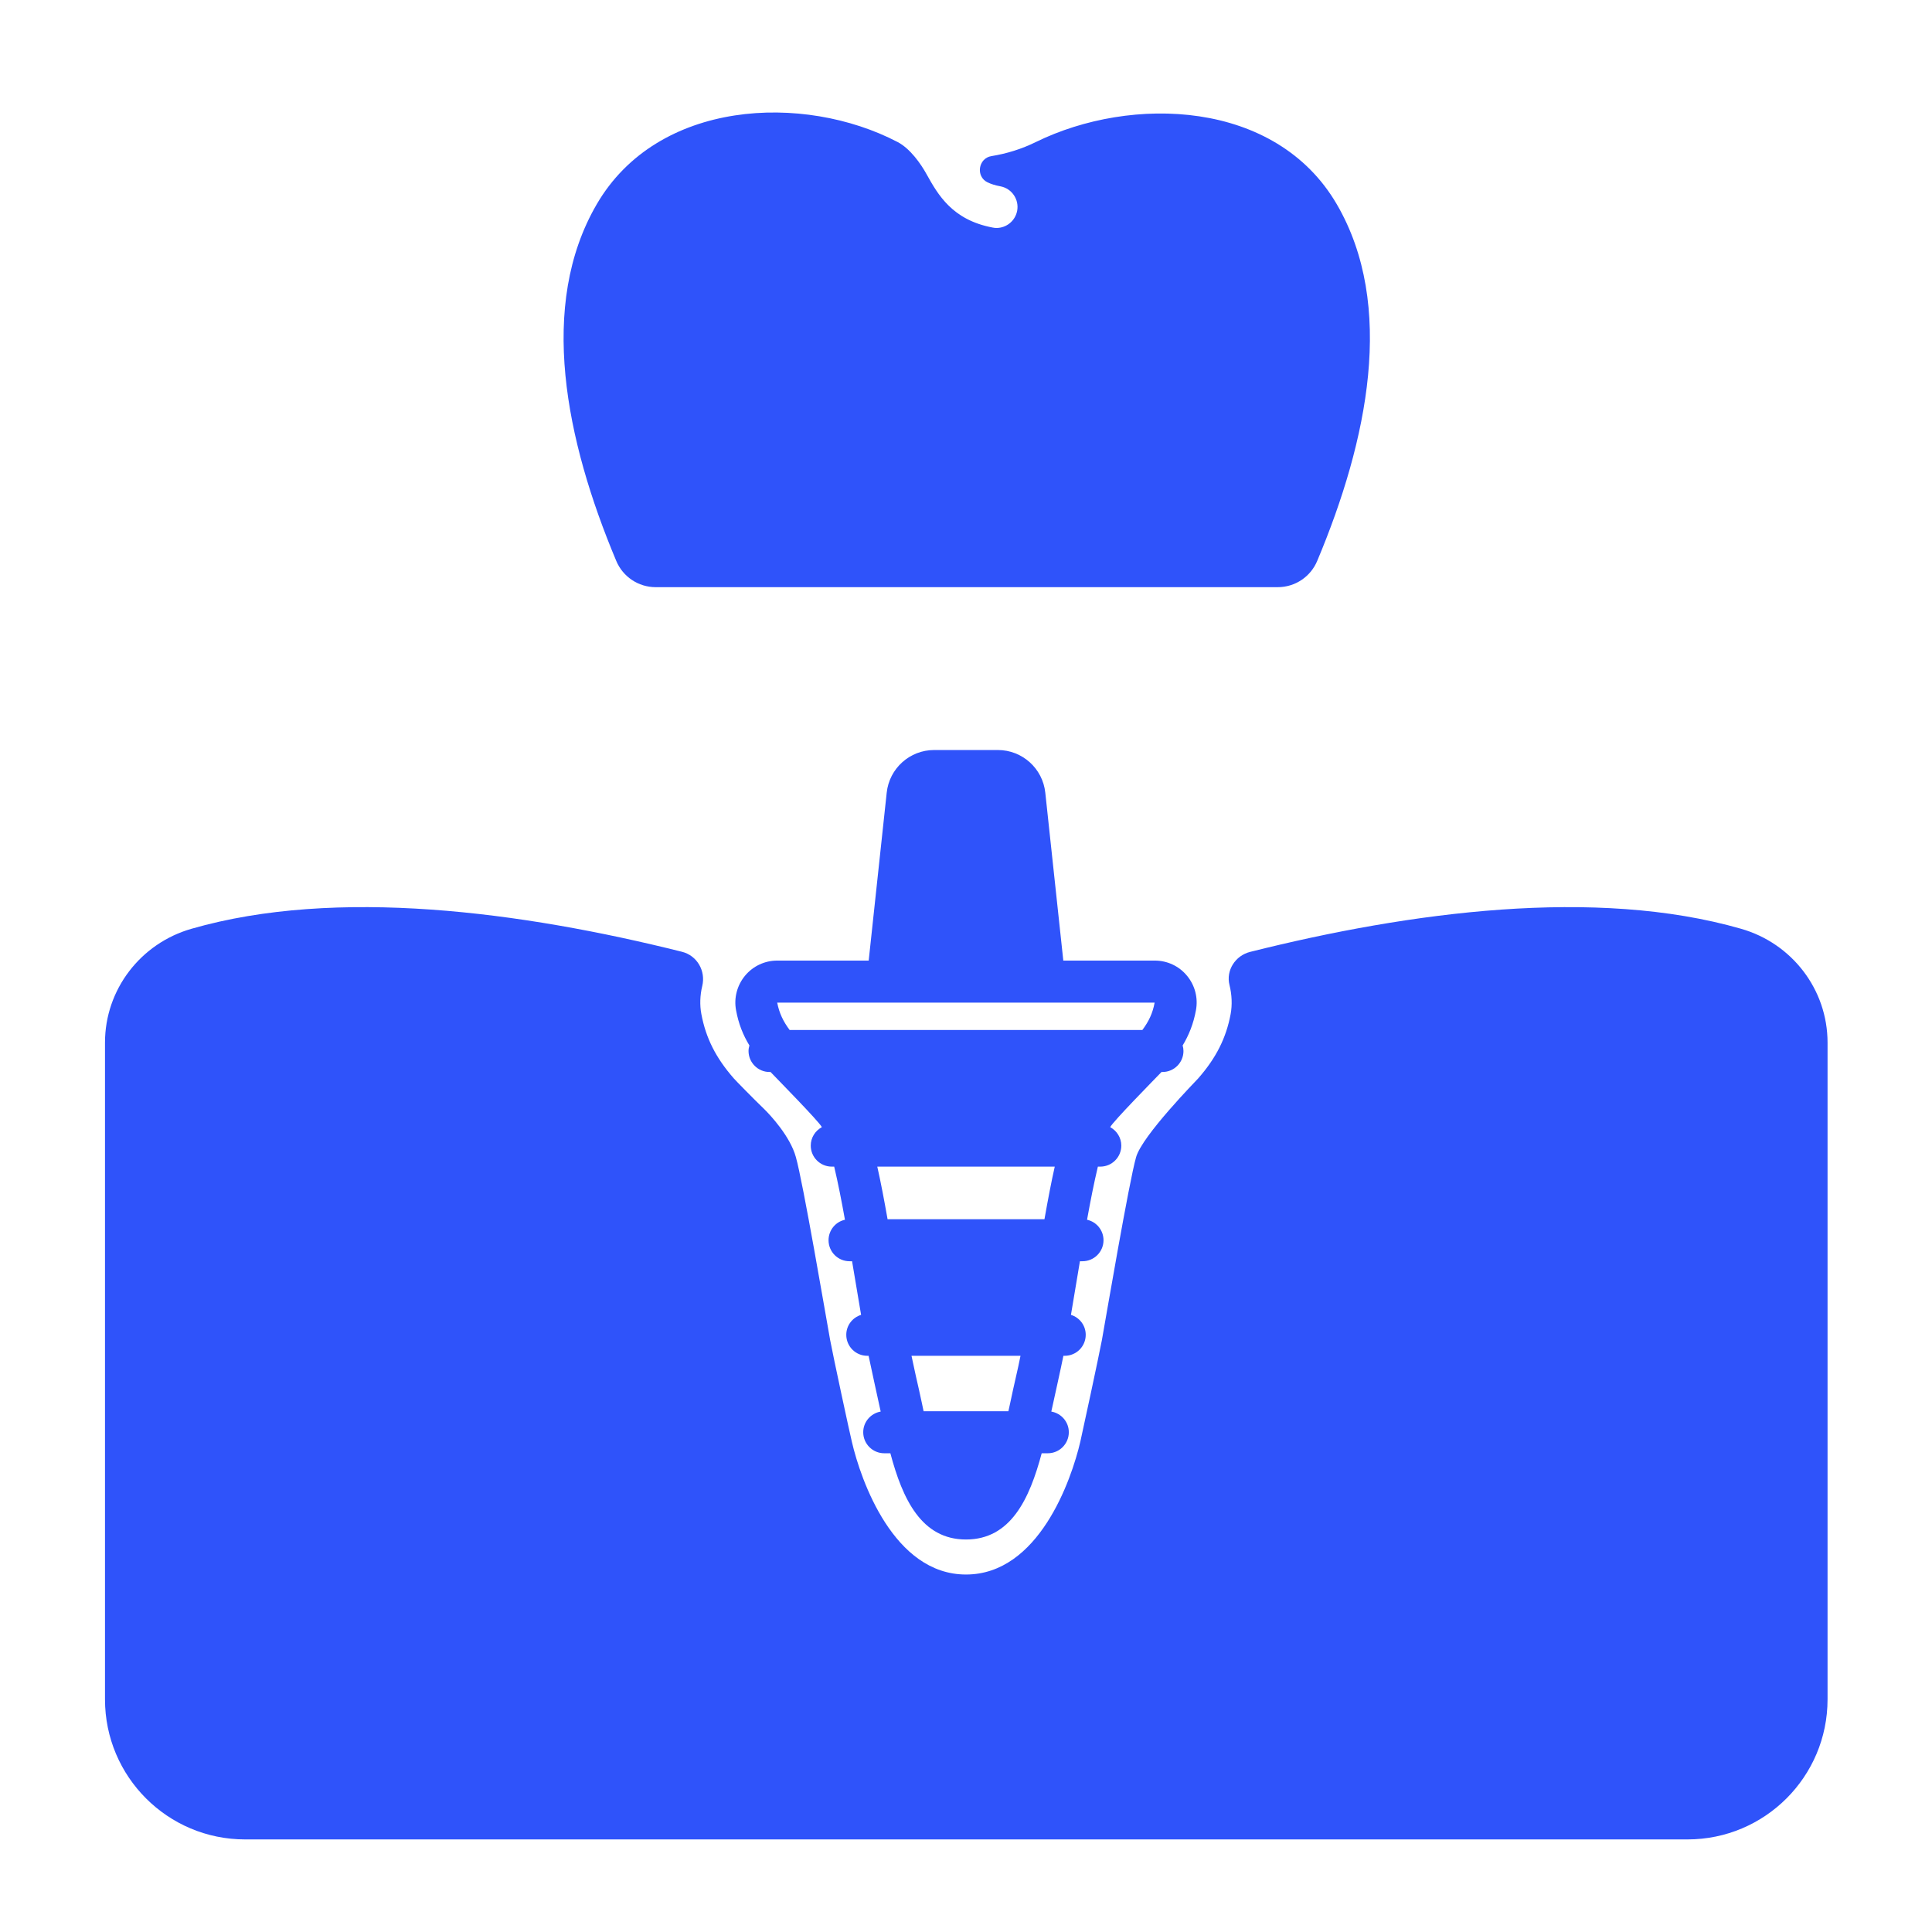 <svg xmlns="http://www.w3.org/2000/svg" xmlns:xlink="http://www.w3.org/1999/xlink" width="500" viewBox="0 0 375 375" height="500" preserveAspectRatio="xMidYMid meet"><defs><clipPath id="08df2cb8eb"><path d="M 20.273 176 L 354.773 176 L 354.773 357.262 L 20.273 357.262 Z M 20.273 176 " clip-rule="nonzero"></path></clipPath></defs><g clip-path="url(#08df2cb8eb)"><path fill="#2f53fa" d="M 337.922 180.27 C 309.742 172.176 273.77 176.953 242.648 184.762 C 239.789 185.473 237.922 188.34 238.645 191.199 C 239.109 193.035 239.195 195.062 238.867 196.828 C 237.996 201.469 236.062 205.336 232.559 209.328 C 232.332 209.605 221.68 220.43 220.512 224.613 C 219.152 229.34 214.66 255.746 213.875 260.121 C 213.277 263.277 210.039 278.348 209.688 279.836 C 207.945 287.312 201.586 305.613 187.5 305.613 C 173.449 305.613 167.074 287.312 165.344 279.836 C 164.93 278.156 161.723 263.277 161.125 260.07 C 160.34 255.746 155.848 229.34 154.469 224.559 C 153.371 220.59 149.59 216.508 148.348 215.289 C 146.363 213.387 142.668 209.605 142.441 209.328 C 138.938 205.336 137.004 201.469 136.133 196.828 C 135.805 195.105 135.867 193.184 136.305 191.391 C 137.016 188.445 135.305 185.473 132.363 184.738 C 101.262 176.953 65.309 172.176 37.184 180.27 C 27.293 183.094 20.379 192.07 20.379 202.371 L 20.379 329.844 C 20.379 344.859 32.551 357.031 47.57 357.031 L 327.535 357.031 C 342.555 357.031 354.727 344.859 354.727 329.844 L 354.727 202.371 C 354.727 192.07 347.824 183.094 337.922 180.27 " fill-opacity="1" fill-rule="nonzero"></path></g><path fill="#2f53fa" d="M 221.734 199.918 L 153.266 199.918 C 152.023 198.25 151.25 196.648 150.855 194.609 L 224.113 194.609 C 223.742 196.656 222.977 198.25 221.734 199.918 Z M 202.73 236.648 L 172.277 236.648 C 171.609 232.855 170.961 229.457 170.281 226.441 L 204.727 226.441 C 204.047 229.457 203.402 232.855 202.73 236.648 Z M 197.23 267.09 C 196.836 268.801 196.453 270.551 196.082 272.305 C 195.965 272.836 195.848 273.379 195.73 273.918 L 179.27 273.918 C 179.152 273.379 179.047 272.836 178.93 272.305 C 178.547 270.551 178.176 268.801 177.77 267.09 C 177.484 265.836 177.207 264.508 176.922 263.16 L 198.078 263.16 C 197.805 264.508 197.527 265.836 197.23 267.09 Z M 230.379 189.371 C 228.84 187.512 226.566 186.449 224.145 186.449 L 206.387 186.449 L 202.891 153.863 C 202.391 149.156 198.418 145.578 193.684 145.578 L 181.316 145.578 C 176.582 145.578 172.609 149.156 172.109 153.863 L 168.613 186.449 L 150.855 186.449 C 148.445 186.449 146.172 187.512 144.621 189.371 C 143.07 191.242 142.422 193.684 142.867 196.082 C 143.355 198.738 144.238 200.918 145.461 202.926 C 145.363 203.266 145.289 203.625 145.289 203.996 C 145.289 206.25 147.117 208.074 149.367 208.074 L 149.559 208.074 C 150.824 209.402 159.055 217.762 159.523 218.781 C 158.238 219.473 157.367 220.812 157.367 222.363 C 157.367 224.613 159.195 226.441 161.445 226.441 L 161.914 226.441 C 162.656 229.551 163.348 233.102 164.004 236.754 C 162.18 237.148 160.82 238.781 160.82 240.727 C 160.82 242.977 162.637 244.805 164.898 244.805 L 165.387 244.805 C 165.523 245.59 166.672 252.527 167.137 255.215 C 165.48 255.723 164.262 257.254 164.262 259.082 C 164.262 261.344 166.086 263.16 168.34 263.16 L 168.594 263.16 C 168.996 265.156 170.578 272.293 170.941 273.984 C 169.02 274.324 167.551 275.98 167.551 277.996 C 167.551 280.25 169.379 282.078 171.633 282.078 L 172.82 282.078 C 175.191 290.988 178.855 298.816 187.5 298.816 C 196.156 298.816 199.82 290.988 202.191 282.078 L 203.379 282.078 C 205.633 282.078 207.457 280.25 207.457 277.996 C 207.457 275.98 205.992 274.324 204.059 273.984 C 204.43 272.293 206.012 265.156 206.406 263.16 L 206.66 263.16 C 208.914 263.16 210.738 261.344 210.738 259.082 C 210.738 257.254 209.527 255.723 207.871 255.215 C 208.328 252.527 209.488 245.59 209.613 244.805 L 210.113 244.805 C 212.363 244.805 214.191 242.977 214.191 240.727 C 214.191 238.781 212.82 237.148 210.996 236.754 C 211.652 233.102 212.355 229.551 213.098 226.441 L 213.566 226.441 C 215.816 226.441 217.645 224.613 217.645 222.363 C 217.645 220.812 216.762 219.473 215.488 218.781 C 215.945 217.762 224.176 209.402 225.449 208.074 L 225.633 208.074 C 227.883 208.074 229.711 206.25 229.711 203.996 C 229.711 203.625 229.648 203.266 229.551 202.926 C 230.762 200.918 231.645 198.738 232.133 196.082 C 232.578 193.684 231.941 191.242 230.379 189.371 " fill-opacity="1" fill-rule="nonzero"></path><path fill="#2f53fa" d="M 259.461 39.629 C 247.629 19.34 219.598 18.469 201.055 27.57 C 198.312 28.922 195.402 29.824 192.438 30.301 C 189.867 30.707 189.348 34.285 191.695 35.398 C 192.387 35.73 193.191 35.984 194.172 36.164 C 196.402 36.578 197.844 38.727 197.43 40.922 C 197.047 42.887 195.34 44.25 193.406 44.25 C 193.16 44.25 192.918 44.215 192.652 44.164 C 184.793 42.676 182.039 37.746 179.844 33.809 C 178.746 31.82 176.699 28.867 174.234 27.57 C 155.922 18.023 127.656 19.34 115.836 39.629 C 104.387 59.258 109.793 85.469 119.605 108.848 C 120.891 111.949 123.91 113.969 127.277 113.969 L 248.012 113.969 C 251.379 113.969 254.395 111.949 255.68 108.848 C 265.496 85.469 270.902 59.258 259.461 39.629 " fill-opacity="1" fill-rule="nonzero"></path></svg>